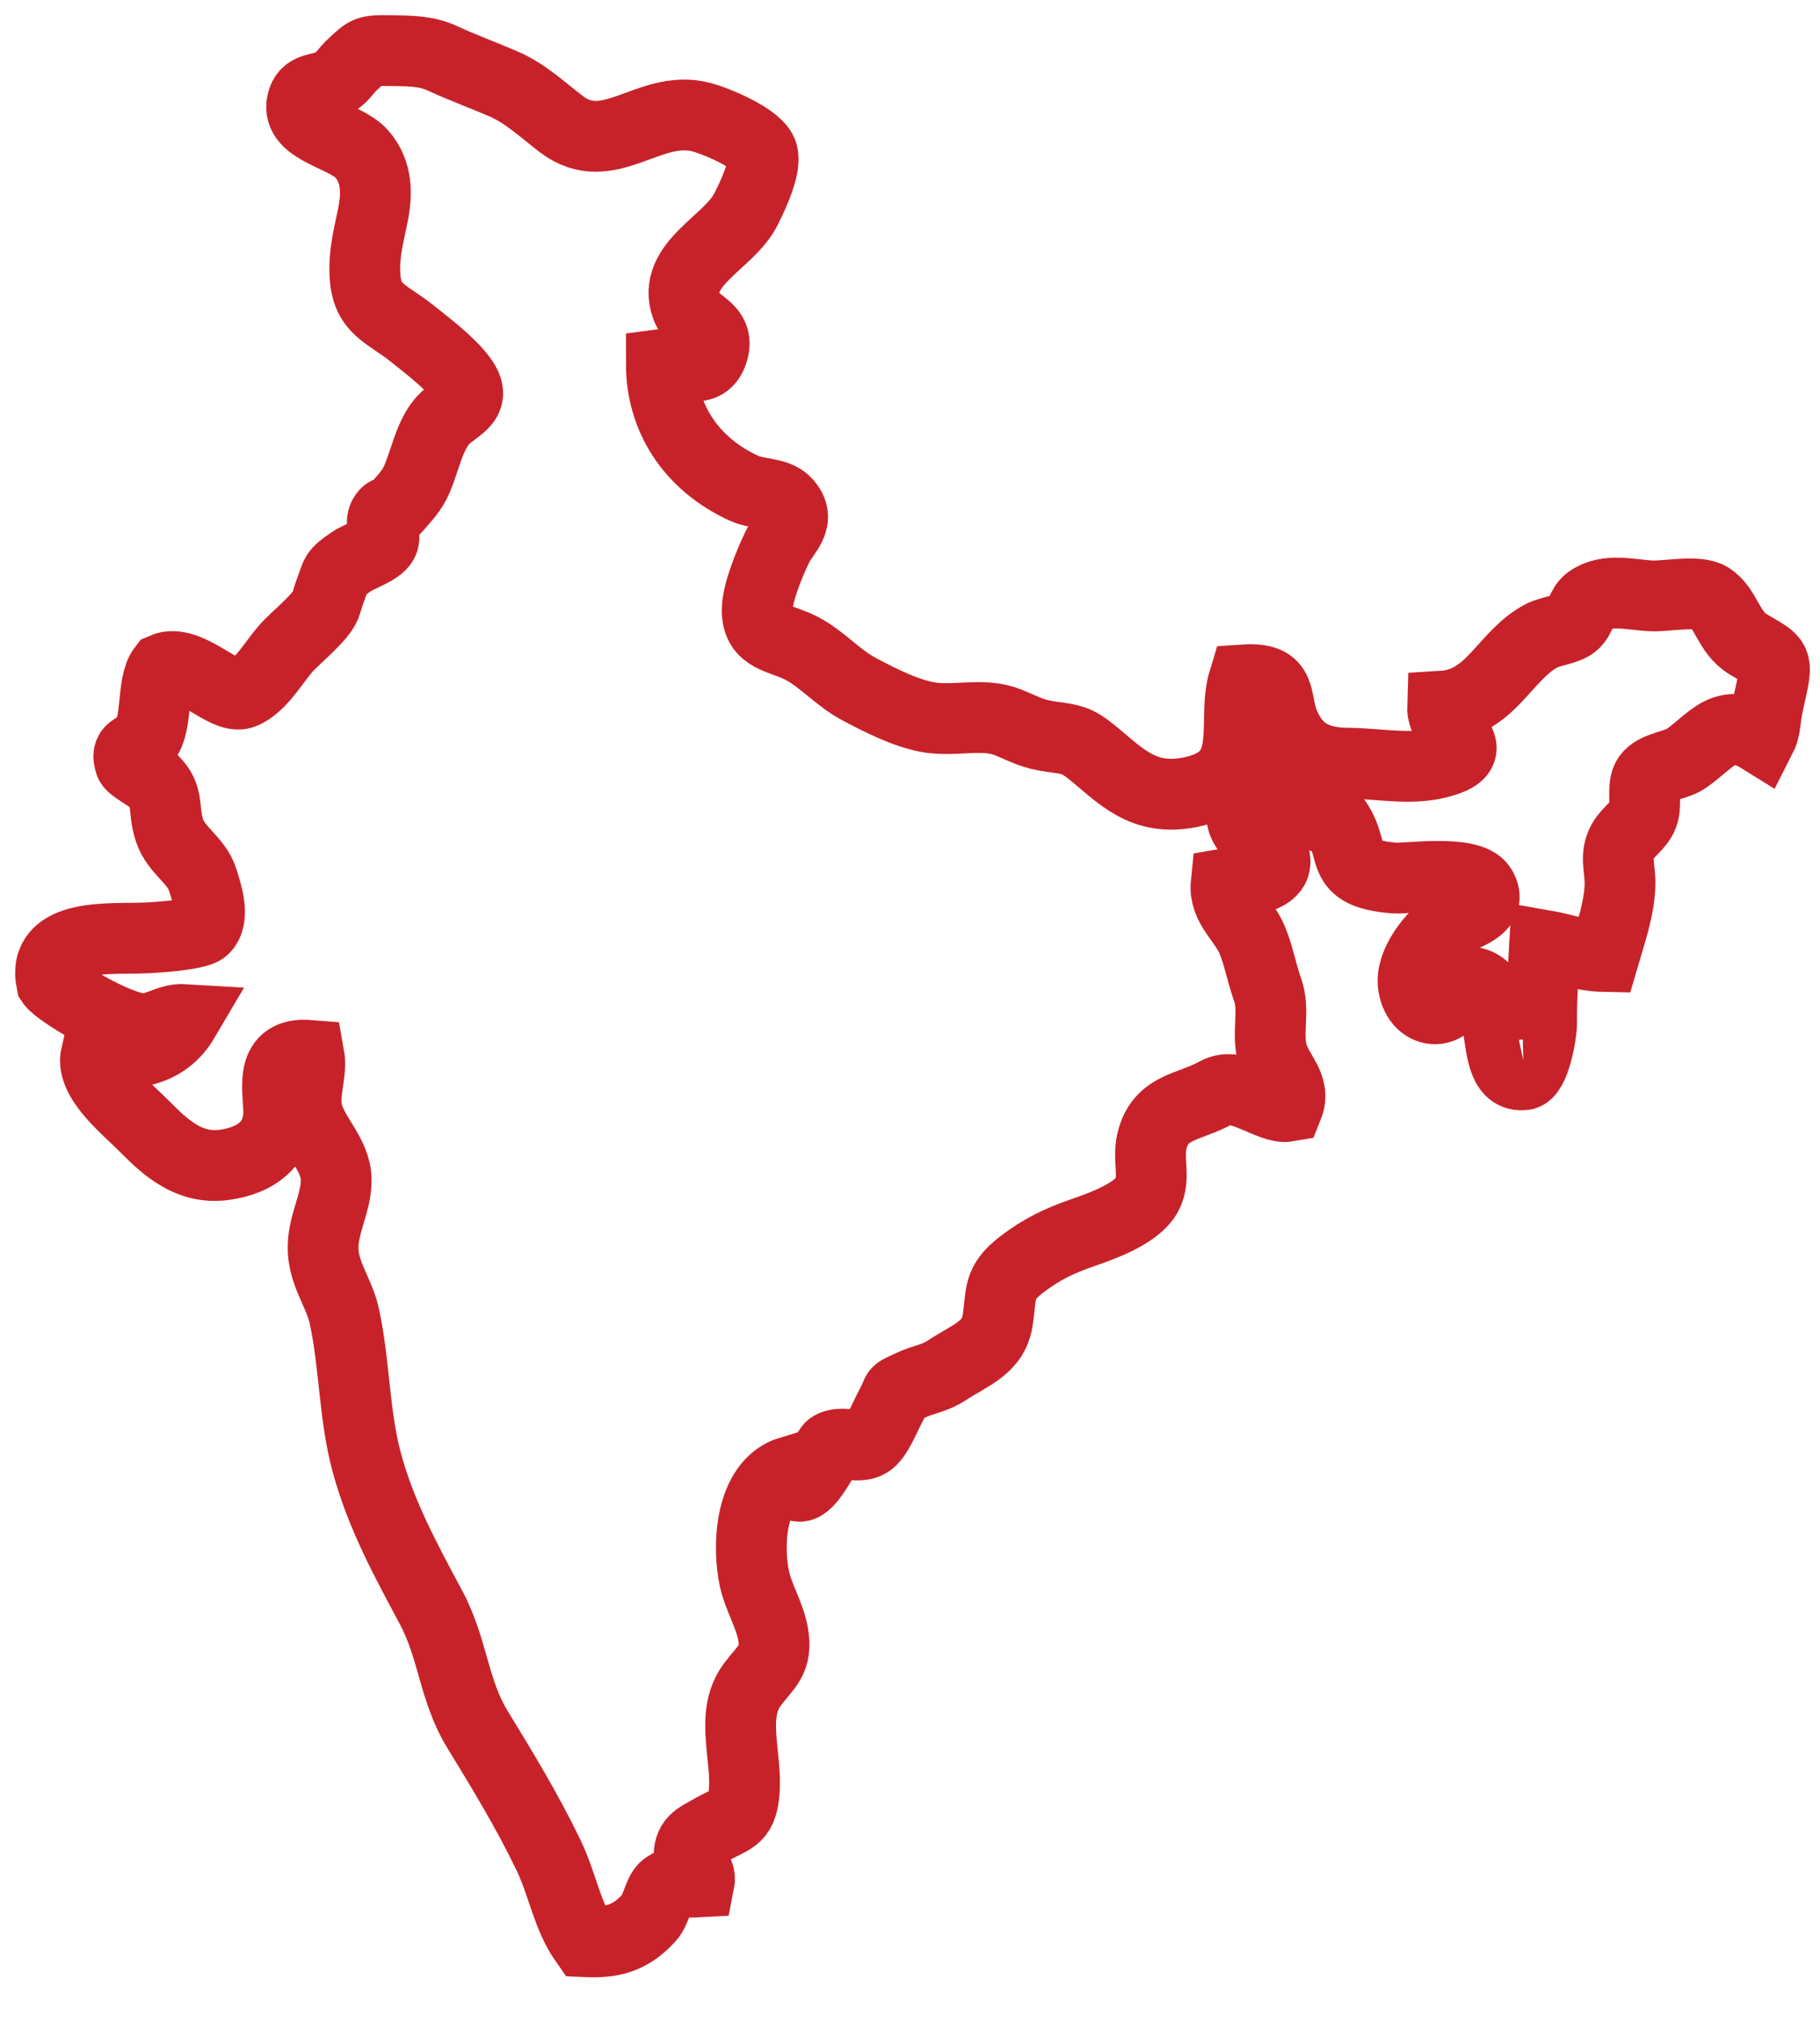 <svg width="36" height="40" viewBox="0 0 36 40" fill="none" xmlns="http://www.w3.org/2000/svg">
<path d="M30.138 21.252C30.346 21.247 30.493 20.461 30.493 20.244C30.491 19.723 30.523 19.212 30.552 18.694C30.933 18.76 31.309 18.906 31.725 18.914C31.857 18.461 32.042 17.941 32.044 17.469C32.046 17.159 31.941 16.927 32.093 16.643C32.196 16.452 32.412 16.332 32.495 16.123C32.583 15.901 32.468 15.547 32.598 15.364C32.742 15.16 33.149 15.136 33.337 15.01C33.859 14.658 34.098 14.149 34.827 14.603C34.913 14.436 34.912 14.28 34.941 14.101C34.97 13.919 35.011 13.752 35.046 13.593C35.174 13.011 35.096 13.054 34.579 12.74C34.178 12.497 34.151 12.024 33.816 11.816C33.578 11.668 32.96 11.796 32.667 11.783C32.258 11.764 31.784 11.625 31.433 11.877C31.275 11.991 31.274 12.22 31.117 12.342C30.973 12.453 30.665 12.481 30.489 12.573C29.758 12.96 29.497 13.906 28.533 13.964C28.513 14.518 29.445 14.843 28.426 15.092C27.869 15.228 27.24 15.095 26.665 15.092C26.044 15.088 25.653 14.884 25.414 14.346C25.187 13.835 25.427 13.388 24.604 13.444C24.342 14.302 24.895 15.382 23.561 15.662C22.598 15.864 22.157 15.322 21.573 14.856C21.299 14.637 21.182 14.62 20.819 14.571C20.413 14.516 20.308 14.434 19.941 14.285C19.474 14.094 18.935 14.258 18.433 14.194C17.972 14.134 17.406 13.848 16.993 13.627C16.565 13.399 16.274 13.04 15.858 12.821C15.438 12.601 14.978 12.626 14.977 12.066C14.977 11.724 15.223 11.131 15.376 10.816C15.514 10.529 15.869 10.284 15.547 9.935C15.363 9.736 14.975 9.775 14.718 9.656C13.648 9.164 13.082 8.242 13.082 7.203C13.523 7.141 13.942 7.44 14.098 6.959C14.258 6.462 13.712 6.44 13.578 6.063C13.277 5.219 14.43 4.799 14.758 4.132C14.88 3.887 15.163 3.31 15.081 3.034C14.994 2.738 14.177 2.394 13.861 2.314C12.837 2.053 12.042 3.163 11.107 2.457C10.742 2.18 10.397 1.848 9.963 1.661C9.576 1.493 9.139 1.334 8.76 1.157C8.437 1.006 8.111 1.006 7.724 1.001C7.259 0.995 7.267 1.006 7.003 1.247C6.784 1.446 6.822 1.508 6.547 1.664C6.333 1.785 6.044 1.705 5.975 2.029C5.858 2.572 6.833 2.674 7.159 3.047C7.469 3.404 7.459 3.847 7.374 4.264C7.291 4.673 7.196 5.011 7.219 5.446C7.256 6.126 7.647 6.192 8.151 6.594C8.458 6.84 8.903 7.175 9.131 7.489C9.489 7.98 8.961 8.037 8.708 8.377C8.48 8.684 8.398 9.121 8.252 9.463C8.146 9.709 8.021 9.827 7.842 10.035C7.726 10.171 7.665 10.056 7.58 10.231C7.514 10.371 7.649 10.583 7.571 10.723C7.482 10.883 7.105 10.999 6.947 11.108C6.613 11.336 6.663 11.338 6.547 11.641C6.421 11.971 6.486 11.98 6.234 12.253C6.072 12.428 5.91 12.565 5.733 12.74C5.449 13.02 5.182 13.563 4.8 13.711C4.442 13.85 3.728 12.996 3.228 13.217C2.996 13.514 3.123 14.321 2.878 14.619C2.69 14.847 2.468 14.776 2.575 15.094C2.602 15.174 2.953 15.361 3.03 15.436C3.355 15.757 3.214 16 3.352 16.418C3.487 16.828 3.886 16.999 4.013 17.409C4.08 17.628 4.264 18.147 4.029 18.366C3.898 18.488 3.056 18.54 2.874 18.547C2.202 18.576 0.816 18.435 1.02 19.424C1.149 19.621 2.477 20.423 2.926 20.34C3.178 20.294 3.381 20.143 3.645 20.159C3.263 20.808 2.659 20.849 1.898 20.868C1.787 21.361 2.537 21.945 2.863 22.278C3.282 22.705 3.752 23.125 4.428 23.035C5.114 22.945 5.532 22.568 5.512 21.947C5.498 21.488 5.338 20.805 6.113 20.868C6.177 21.219 5.99 21.617 6.08 21.995C6.19 22.458 6.641 22.823 6.65 23.32C6.658 23.771 6.397 24.184 6.391 24.654C6.384 25.179 6.705 25.548 6.808 26.013C7.02 26.98 6.999 27.986 7.259 28.935C7.541 29.964 8.02 30.84 8.525 31.784C8.966 32.609 8.97 33.42 9.442 34.194C9.946 35.02 10.416 35.786 10.851 36.687C11.127 37.26 11.219 37.893 11.573 38.396C12.124 38.422 12.471 38.324 12.841 37.921C12.977 37.773 13.03 37.423 13.151 37.325C13.334 37.177 13.565 37.229 13.83 37.214C13.879 36.963 13.638 36.949 13.63 36.751C13.616 36.396 13.789 36.343 14.048 36.194C14.475 35.949 14.665 35.983 14.717 35.471C14.792 34.749 14.428 33.914 14.884 33.307C15.157 32.944 15.381 32.831 15.291 32.307C15.227 31.941 15 31.58 14.922 31.216C14.784 30.576 14.827 29.338 15.637 29.094C15.792 29.955 16.334 28.68 16.435 28.611C16.637 28.477 16.96 28.651 17.177 28.525C17.356 28.421 17.516 27.989 17.615 27.811C17.811 27.457 17.64 27.57 18.029 27.386C18.252 27.28 18.492 27.255 18.723 27.101C19.192 26.793 19.651 26.655 19.734 26.109C19.815 25.581 19.731 25.374 20.198 25.013C20.612 24.695 20.96 24.533 21.429 24.371C21.811 24.239 22.406 24.021 22.643 23.695C22.89 23.355 22.689 22.961 22.786 22.563C22.954 21.871 23.513 21.91 24.065 21.603C24.489 21.367 25.129 21.939 25.475 21.878C25.64 21.464 25.265 21.224 25.162 20.814C25.06 20.405 25.217 19.971 25.074 19.572C24.954 19.238 24.898 18.892 24.765 18.578C24.6 18.188 24.207 17.926 24.253 17.474C24.622 17.41 25.437 17.388 25.168 16.843C25.04 16.584 24.713 16.573 24.596 16.285C24.525 16.111 24.541 15.877 24.552 15.667C25.206 15.735 25.674 16.145 26.397 16.188C26.874 16.826 26.405 17.266 27.583 17.363C27.816 17.382 29.075 17.194 29.296 17.547C29.561 17.974 28.92 18.087 28.68 18.259C28.33 18.51 27.889 19.055 27.957 19.489C28.055 20.112 28.747 20.105 28.793 19.449C30.061 19.116 29.293 21.439 30.192 21.243" stroke="#C7222A" stroke-width="1.4"/>
</svg>
